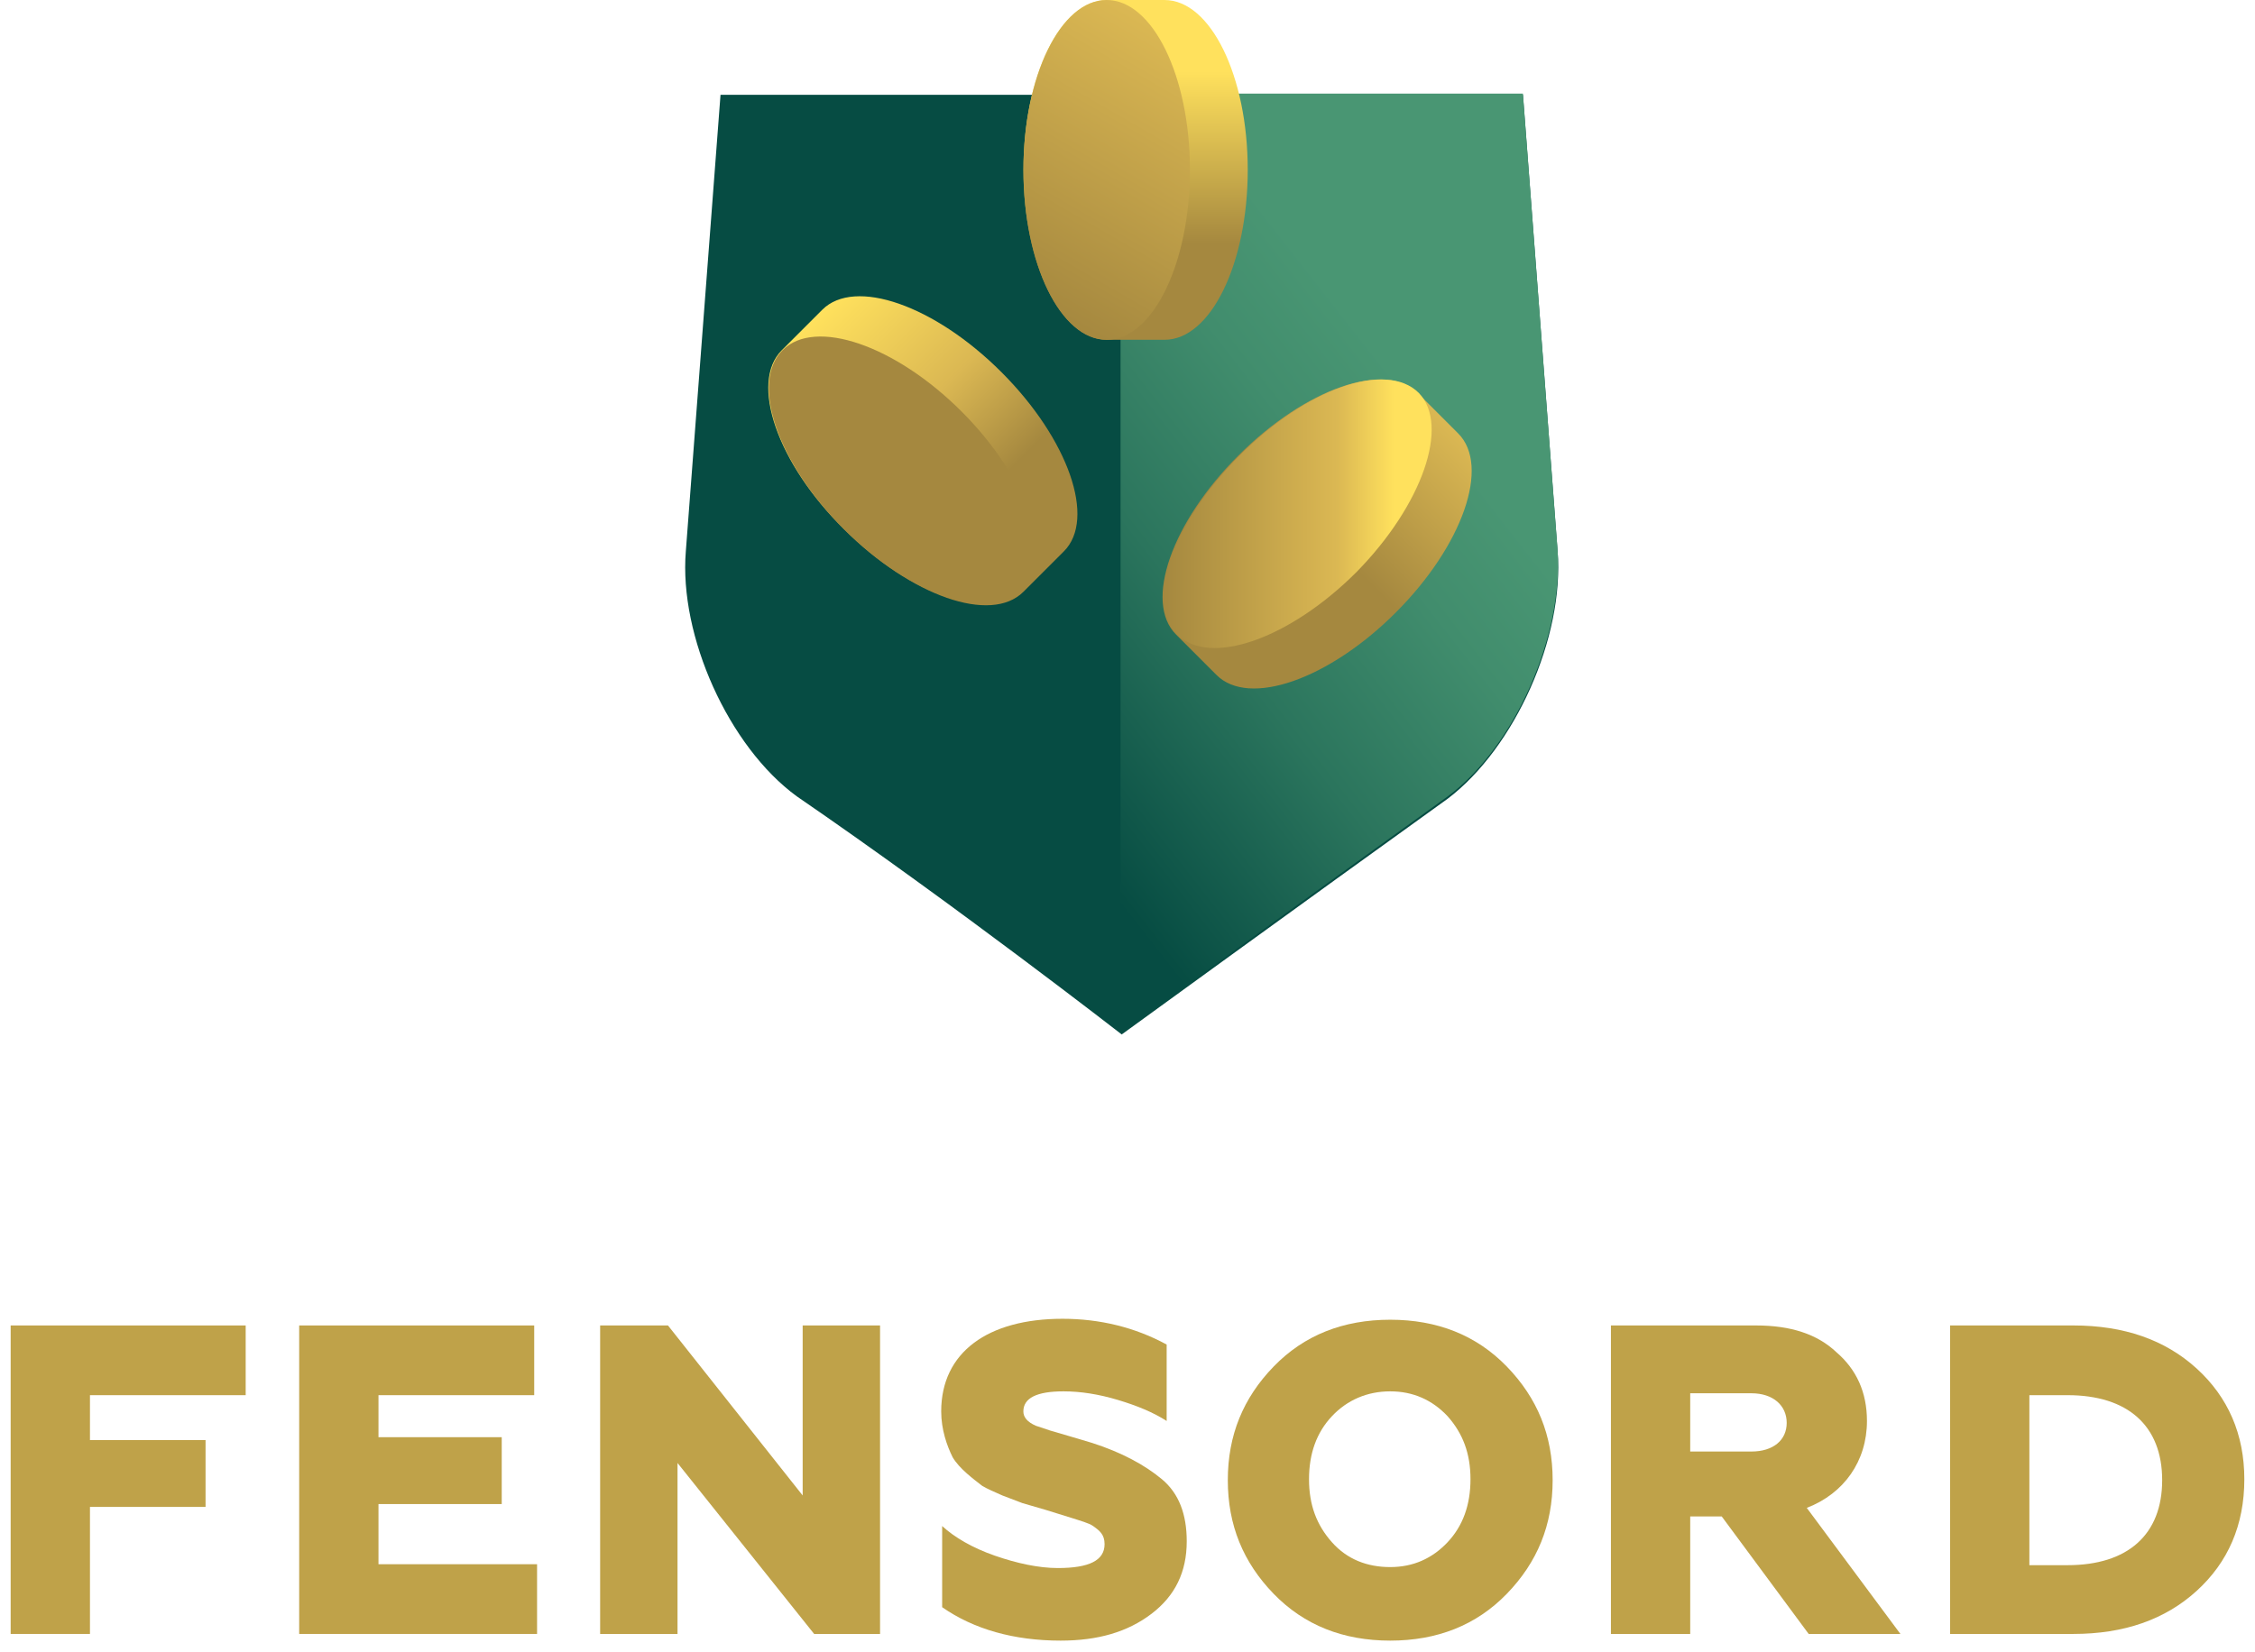 <svg width="161" height="118" viewBox="0 0 161 118" fill="none" xmlns="http://www.w3.org/2000/svg">
<path d="M0.761 116.691V94.66H17.541V99.639H6.423V102.845H14.676V107.619H6.423V116.691H0.761Z" fill="#BFA249"/>
<path d="M21.361 116.691V94.66H38.141V99.639H27.022V102.64H35.822V107.415H27.022V111.712H38.345V116.691H21.361Z" fill="#BFA249"/>
<path d="M42.848 116.691V94.66H47.691L57.308 106.801V94.66H62.834V116.691H58.127L48.373 104.482V116.691H42.848Z" fill="#BFA249"/>
<path d="M67.267 114.781V108.984C68.154 109.802 69.45 110.552 71.019 111.098C72.587 111.644 74.156 111.985 75.52 111.985C77.771 111.985 78.863 111.439 78.863 110.279C78.863 109.597 78.522 109.325 78.044 108.984C77.771 108.779 77.021 108.574 76.612 108.438L74.634 107.824L72.997 107.347L71.564 106.801C70.95 106.528 70.473 106.323 70.132 106.119C69.518 105.641 68.495 104.891 68.017 104.073C67.608 103.254 67.199 102.095 67.199 100.799C67.199 96.57 70.541 94.183 75.862 94.183C78.522 94.183 81.046 94.796 83.296 96.024V101.481C82.342 100.867 81.182 100.389 79.818 99.98C78.454 99.571 77.157 99.366 75.93 99.366C74.02 99.366 73.065 99.844 73.065 100.799C73.065 101.208 73.338 101.549 73.952 101.822L74.975 102.163C75.657 102.367 77.089 102.777 77.976 103.05C80.091 103.732 81.728 104.618 82.956 105.641C84.183 106.665 84.729 108.165 84.729 110.075C84.729 112.257 83.91 113.963 82.205 115.259C80.5 116.554 78.385 117.168 75.725 117.168C72.383 117.168 69.518 116.35 67.267 114.781Z" fill="#BFA249"/>
<path d="M99.258 117.168C95.916 117.168 93.119 116.077 90.936 113.826C88.754 111.575 87.662 108.915 87.662 105.71C87.662 102.504 88.754 99.844 90.936 97.593C93.119 95.342 95.916 94.251 99.258 94.251C102.6 94.251 105.397 95.342 107.58 97.593C109.762 99.844 110.854 102.504 110.854 105.71C110.854 108.915 109.762 111.575 107.58 113.826C105.397 116.077 102.6 117.168 99.258 117.168ZM99.258 111.916C100.895 111.916 102.259 111.303 103.351 110.143C104.442 108.984 104.988 107.483 104.988 105.641C104.988 103.8 104.442 102.368 103.351 101.14C102.259 99.98 100.895 99.366 99.258 99.366C97.621 99.366 96.189 99.98 95.097 101.14C94.006 102.299 93.46 103.8 93.46 105.641C93.46 107.483 94.006 108.915 95.097 110.143C96.189 111.371 97.621 111.916 99.258 111.916Z" fill="#BFA249"/>
<path d="M115.015 116.691V94.66H125.383C127.838 94.66 129.748 95.274 131.112 96.57C132.545 97.798 133.295 99.435 133.295 101.481C133.295 104.345 131.658 106.664 128.998 107.688L135.683 116.691H129.134L122.927 108.301H120.676V116.691H115.015ZM120.676 103.663H125.042C126.611 103.663 127.565 102.845 127.565 101.617C127.565 100.389 126.611 99.503 125.042 99.503H120.676V103.663Z" fill="#BFA249"/>
<path d="M139.229 116.691V94.66H148.029C151.644 94.66 154.577 95.683 156.828 97.729C159.079 99.776 160.238 102.436 160.238 105.641C160.238 108.915 159.079 111.575 156.828 113.622C154.577 115.668 151.644 116.691 148.029 116.691H139.229ZM144.891 111.78H147.619C151.917 111.78 154.372 109.597 154.372 105.71C154.372 101.822 151.917 99.639 147.619 99.639H144.891V111.78Z" fill="#BFA249"/>
<path d="M108.732 6.769L111.208 39.373C111.703 45.482 108.154 53.406 103.366 57.038C93.377 64.219 80.087 73.877 80.087 73.877C80.087 73.877 68.2 64.632 56.891 56.873C52.02 53.323 48.471 45.399 48.966 39.373L51.443 6.769H108.732Z" fill="#064C43"/>
<path d="M111.208 39.291L108.732 6.686H80.004V73.712H80.087C80.087 73.712 93.377 64.054 103.366 56.873C108.154 53.323 111.621 45.399 111.208 39.291Z" fill="url(#paint0_linear_215_224)"/>
<path d="M79.014 0C79.592 0 82.564 0 83.141 0C86.443 0 89.085 5.448 89.085 12.134C89.085 18.82 86.443 24.268 83.141 24.268C82.564 24.268 79.592 24.268 79.014 24.268C75.712 24.268 73.07 18.82 73.07 12.134C73.07 5.448 75.712 0 79.014 0Z" fill="url(#paint1_linear_215_224)"/>
<path d="M79.014 24.268C82.296 24.268 84.957 18.835 84.957 12.134C84.957 5.433 82.296 0 79.014 0C75.731 0 73.07 5.433 73.07 12.134C73.07 18.835 75.731 24.268 79.014 24.268Z" fill="url(#paint2_linear_215_224)"/>
<path d="M101.22 28.065C101.633 28.478 103.696 30.541 104.109 30.954C106.421 33.265 104.439 38.961 99.651 43.748C94.864 48.536 89.168 50.517 86.856 48.206C86.444 47.793 84.38 45.729 83.967 45.317C81.656 43.005 83.637 37.31 88.425 32.522C93.213 27.735 98.909 25.754 101.22 28.065Z" fill="url(#paint3_linear_215_224)"/>
<path d="M96.845 40.859C92.057 45.647 86.361 47.628 84.05 45.317C81.738 43.005 83.719 37.31 88.507 32.522C93.295 27.735 98.991 25.754 101.302 28.065C103.531 30.376 101.55 36.072 96.845 40.859Z" fill="url(#paint4_linear_215_224)"/>
<path d="M55.818 25.011C56.23 24.598 58.294 22.535 58.707 22.122C61.018 19.811 66.714 21.792 71.502 26.579C76.29 31.367 78.271 37.062 75.96 39.373L73.07 42.263C70.759 44.574 65.063 42.593 60.275 37.805C55.487 33.1 53.506 27.322 55.818 25.011Z" fill="url(#paint5_linear_215_224)"/>
<path d="M73.032 42.17C75.353 39.849 73.393 34.126 68.654 29.388C63.915 24.649 58.192 22.689 55.871 25.01C53.55 27.331 55.51 33.054 60.249 37.792C64.988 42.531 70.711 44.491 73.032 42.17Z" fill="#A5883F"/>
<defs>
<linearGradient id="paint0_linear_215_224" x1="37.766" y1="73.969" x2="114.431" y2="14.068" gradientUnits="userSpaceOnUse">
<stop offset="0.4" stop-color="#064C43"/>
<stop offset="0.405" stop-color="#074D43"/>
<stop offset="0.578" stop-color="#2B755D"/>
<stop offset="0.716" stop-color="#418D6D"/>
<stop offset="0.8" stop-color="#499673"/>
</linearGradient>
<linearGradient id="paint1_linear_215_224" x1="81.046" y1="24.341" x2="81.046" y2="0" gradientUnits="userSpaceOnUse">
<stop offset="0.285" stop-color="#A5883F"/>
<stop offset="0.79" stop-color="#FFE15D"/>
</linearGradient>
<linearGradient id="paint2_linear_215_224" x1="73.508" y1="21.654" x2="84.458" y2="2.686" gradientUnits="userSpaceOnUse">
<stop stop-color="#A5883F"/>
<stop offset="1" stop-color="#DBB853"/>
</linearGradient>
<linearGradient id="paint3_linear_215_224" x1="85.5" y1="46.705" x2="102.712" y2="29.492" gradientUnits="userSpaceOnUse">
<stop offset="0.503" stop-color="#A5883F"/>
<stop offset="1" stop-color="#DBB853"/>
</linearGradient>
<linearGradient id="paint4_linear_215_224" x1="83.075" y1="36.641" x2="102.221" y2="36.641" gradientUnits="userSpaceOnUse">
<stop stop-color="#A5883F"/>
<stop offset="0.648" stop-color="#DBB853"/>
<stop offset="0.86" stop-color="#FFE15D"/>
</linearGradient>
<linearGradient id="paint5_linear_215_224" x1="57.314" y1="23.568" x2="74.526" y2="40.781" gradientUnits="userSpaceOnUse">
<stop stop-color="#FFE15D"/>
<stop offset="0.408" stop-color="#DBB853"/>
<stop offset="0.721" stop-color="#A5883F"/>
</linearGradient>
</defs>
</svg>
